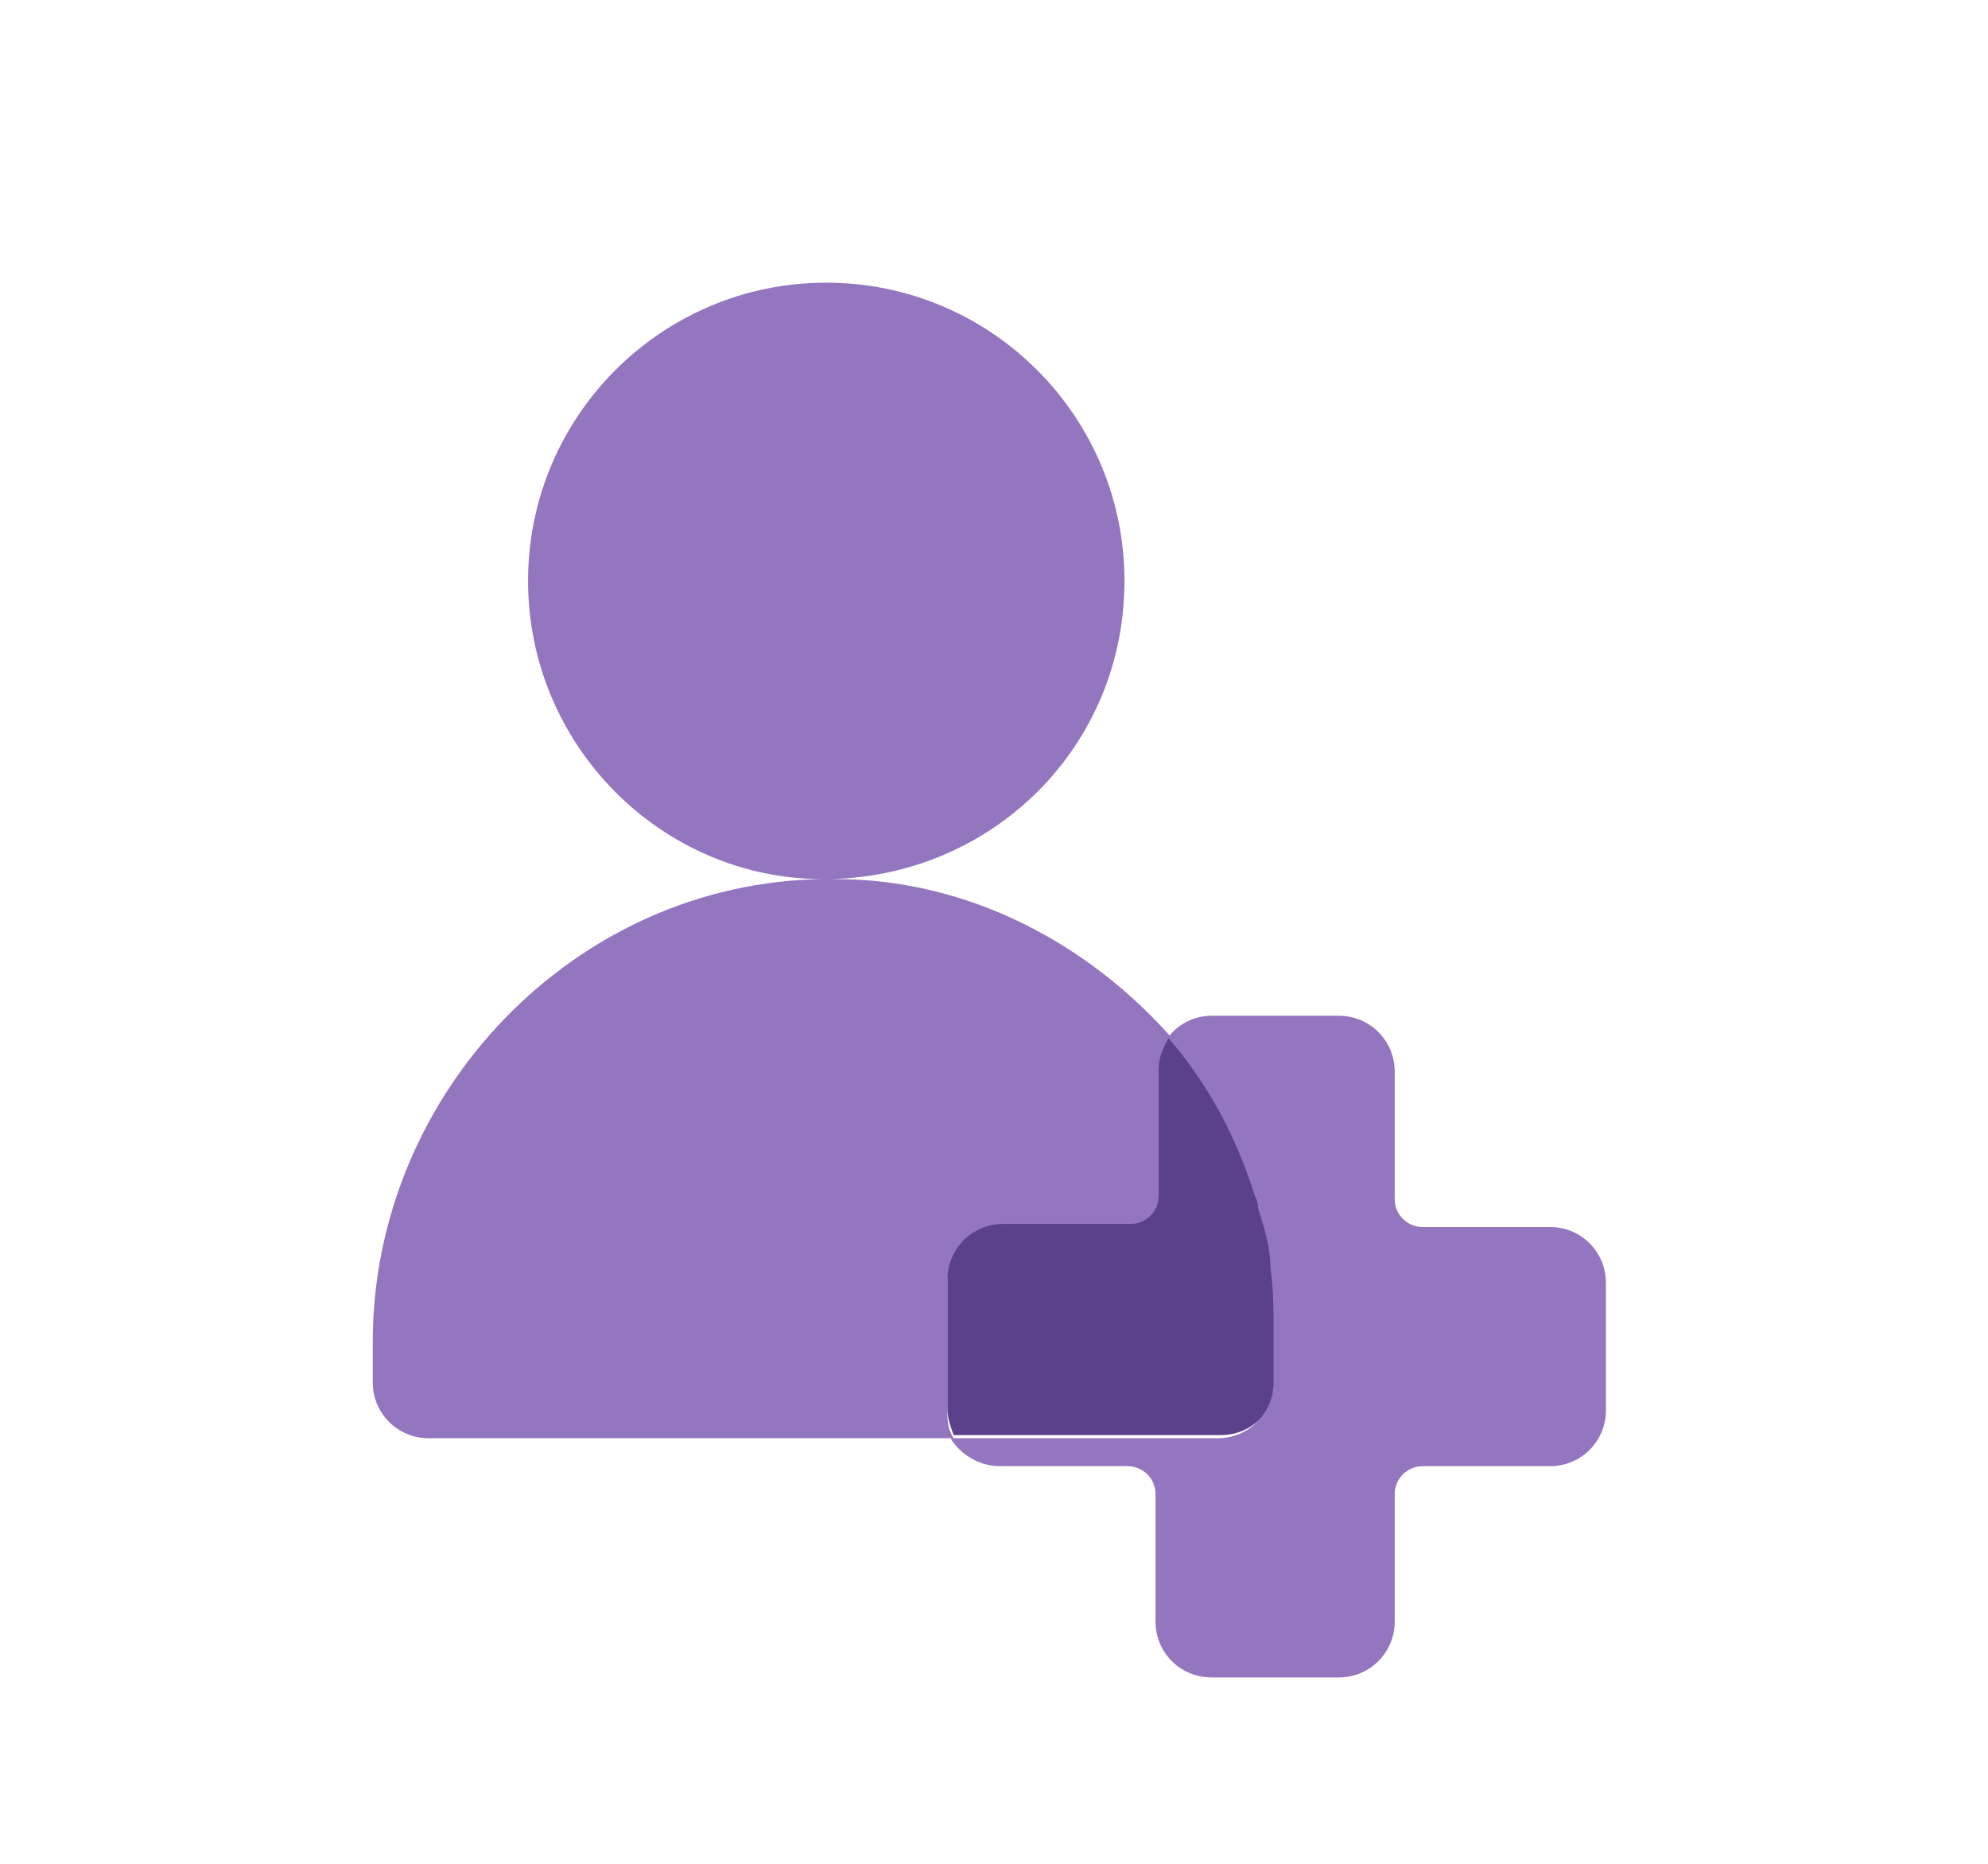 <?xml version="1.0" encoding="UTF-8"?>
<svg xmlns="http://www.w3.org/2000/svg" version="1.1" viewBox="0 0 64 60">
  <defs>
    <style>
      .cls-1 {
        fill: #9475bf;
      }

      .cls-2 {
        fill: #5b418c;
      }
    </style>
  </defs>
  <!-- Generator: Adobe Illustrator 28.7.3, SVG Export Plug-In . SVG Version: 1.2.0 Build 164)  -->
  <g>
    <g id="Layer_1">
      <path class="cls-1" d="M37.7,33.4c-.2.3-.4.7-.4,1.1v4.1c0,.5-.4.9-.9.9h-4.1c-1,0-1.8.8-1.8,1.8v4.1c0,.3,0,.6.2.9H13.8c-1,0-1.8-.8-1.8-1.8v-1.3c0-8,6.5-14.8,14.5-14.9-5.2,0-9.5-4.3-9.5-9.6s4.3-9.6,9.6-9.6,9.6,4.3,9.6,9.6-4.2,9.5-9.5,9.6c0,0,.1,0,.2,0,4.3,0,8.2,2.1,10.9,5.2"/>
      <path class="cls-2" d="M41.1,42.8v1.6c0,1-.8,1.8-1.8,1.8h-8.6c-.1-.3-.2-.5-.2-.9v-4.1c0-1,.8-1.8,1.8-1.8h4.1c.5,0,.9-.4.9-.9v-4.1c0-.4.2-.8.4-1.1,1.2,1.5,2.2,3.2,2.8,5.1,0,.1,0,.2.1.4.2.6.3,1.2.4,1.9.1.7.1,1.4.1,2.1"/>
      <path class="cls-1" d="M51.7,41.3v4.1c0,1-.8,1.8-1.8,1.8h-4.1c-.5,0-.9.4-.9.9v4.1c0,1-.8,1.8-1.8,1.8h-4.1c-1,0-1.8-.8-1.8-1.8v-4.1c0-.5-.4-.9-.9-.9h-4.1c-.7,0-1.3-.4-1.6-.9h8.6c1,0,1.8-.8,1.8-1.8v-1.6c0-.7,0-1.4-.1-2.1,0-.6-.2-1.3-.4-1.9,0-.1,0-.2-.1-.4-.6-1.9-1.5-3.6-2.8-5.1.3-.4.8-.7,1.4-.7h4.1c1,0,1.8.8,1.8,1.8v4.1c0,.5.4.9.9.9h4.1c1,0,1.8.8,1.8,1.8"/>
    </g>
  </g>
</svg>